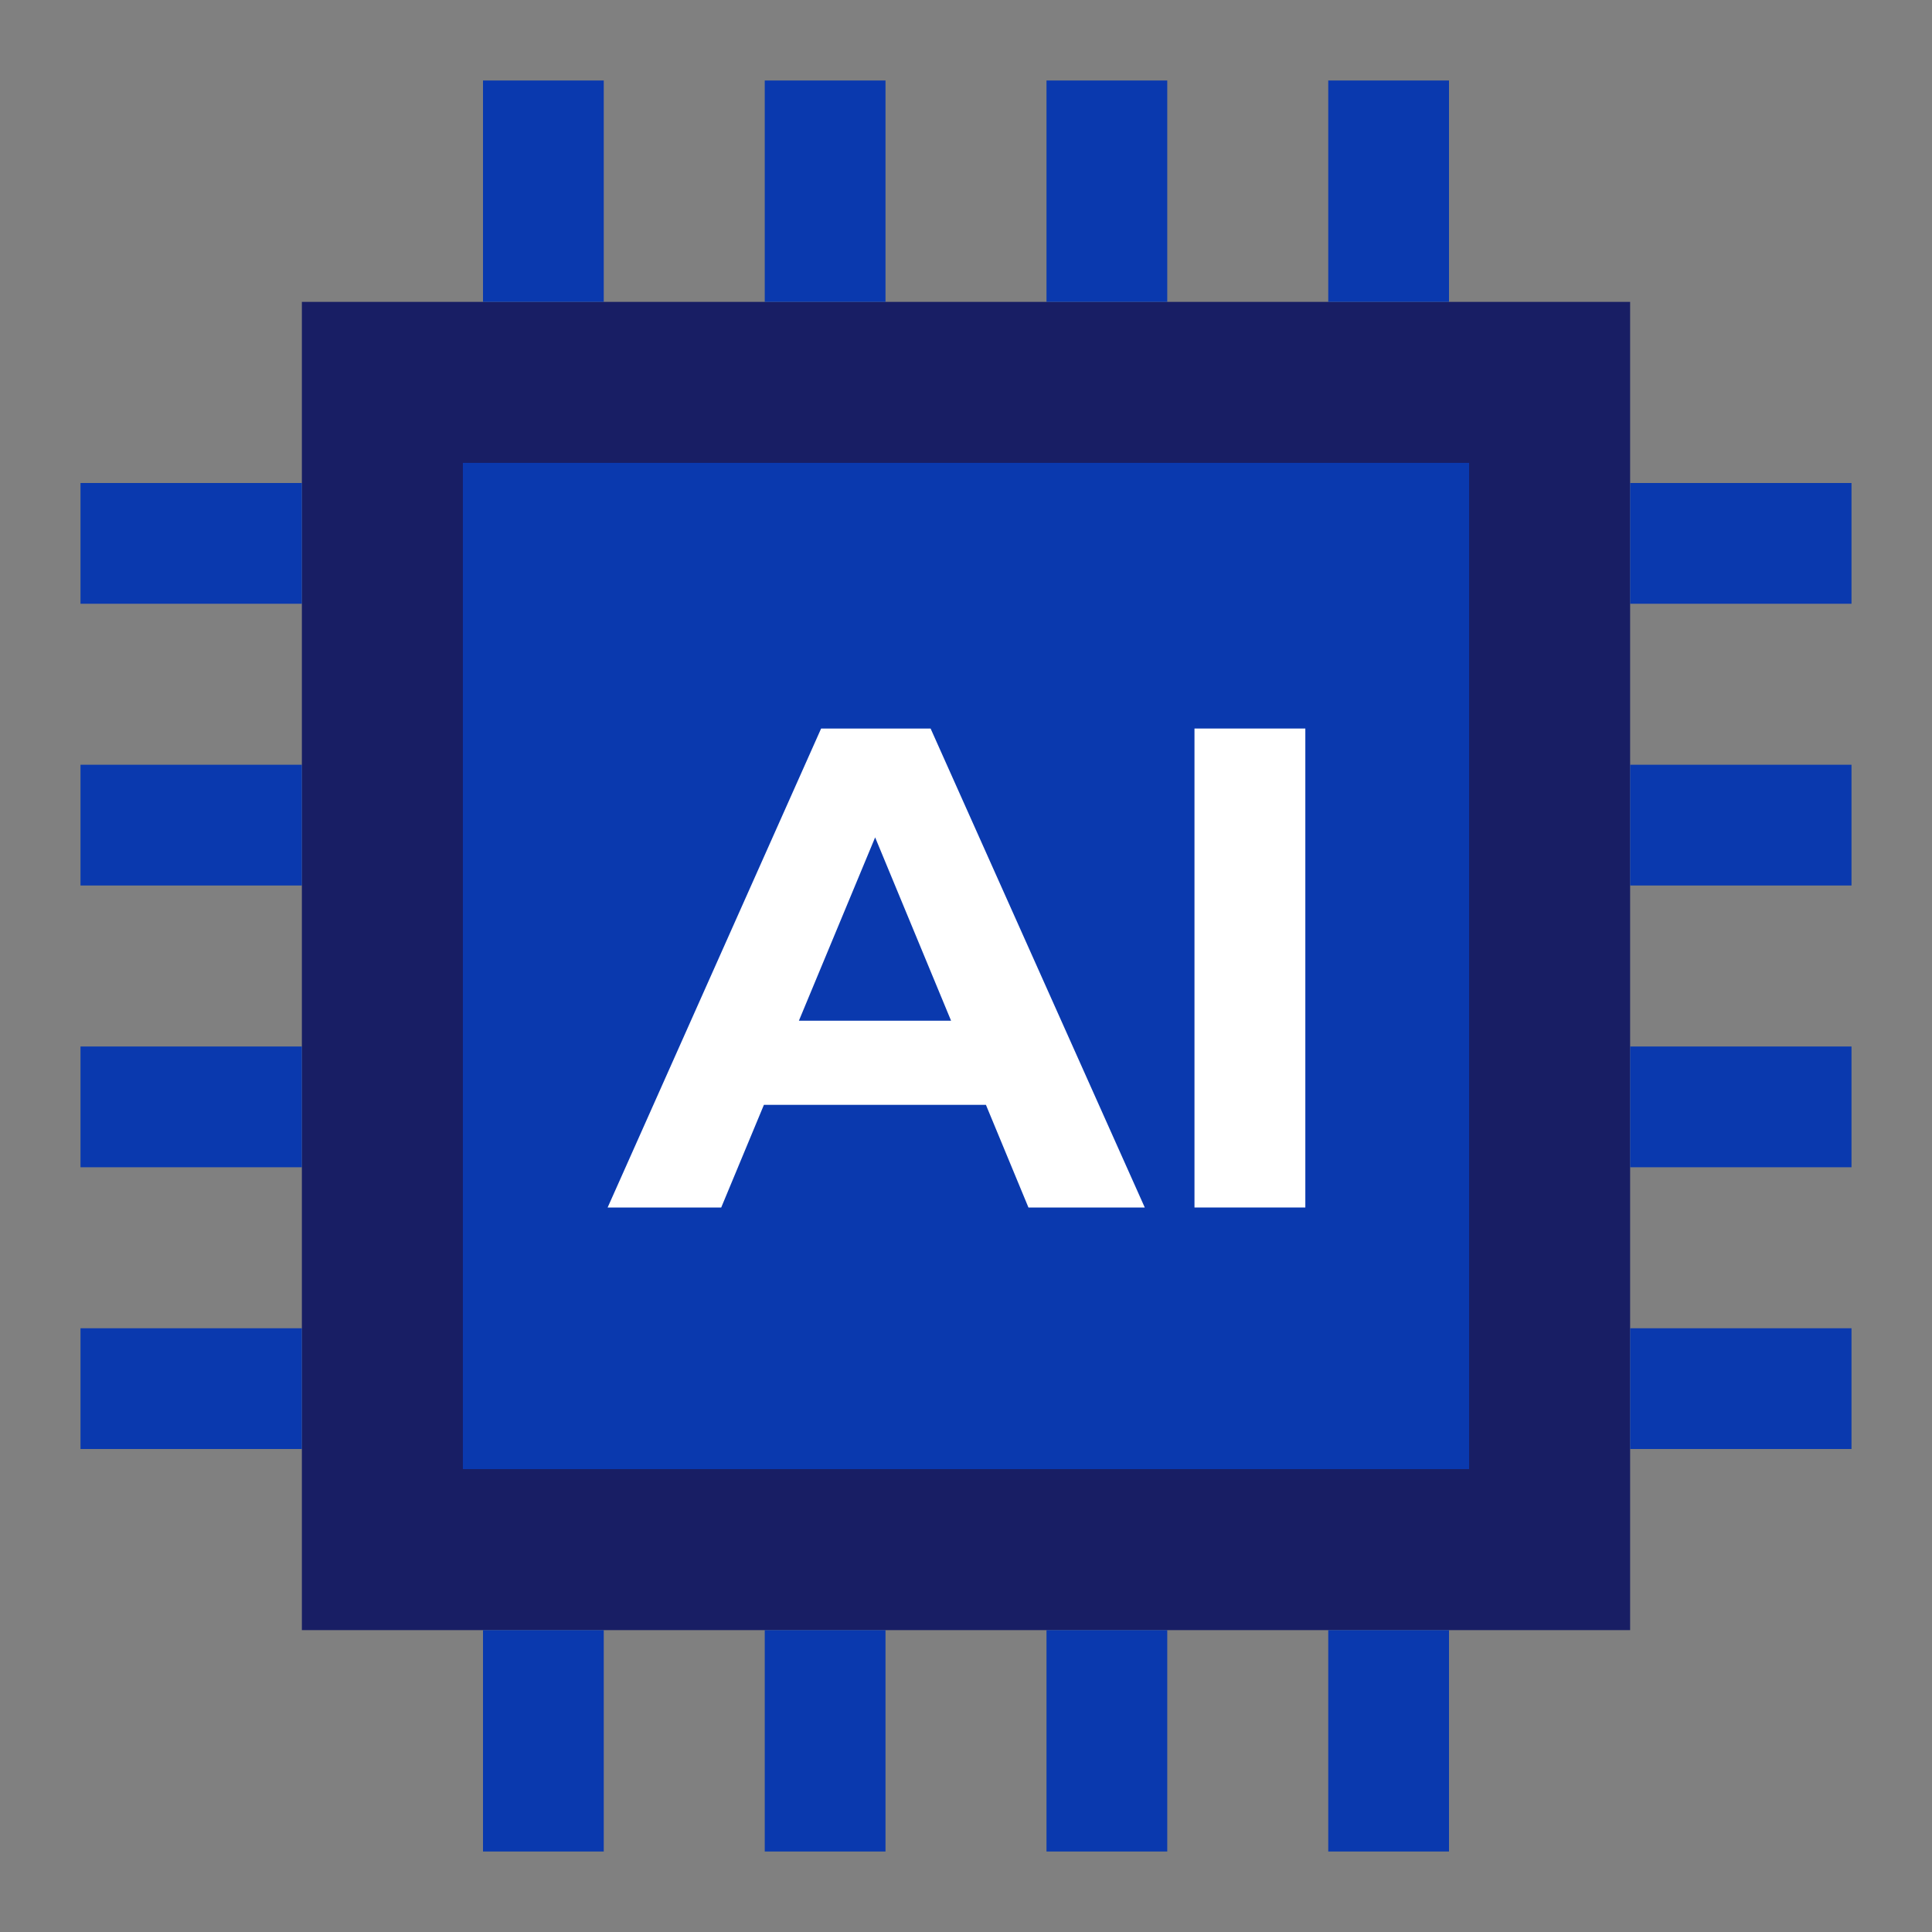 <svg width="96" height="96" viewBox="0 0 96 96" fill="none" xmlns="http://www.w3.org/2000/svg">
<rect x="0" y="0" width="96" height="96" fill="#808080" stroke="none"/>
<rect x="15" y="15" width="66" height="66" fill="#181E64"/>
<rect x="23" y="23" width="50" height="50" fill="#0A39AE"/>
<path d="M30.193 60L40.801 36.2H46.241L56.883 60H51.103L42.399 38.988H44.575L35.837 60H30.193ZM35.497 54.9L36.959 50.718H49.199L50.695 54.9H35.497Z" fill="white"/>
<path d="M59.353 60V36.2H64.861V60H59.353Z" fill="white"/>
<rect x="24" y="4" width="6" height="11" fill="#0A39AE"/>
<rect x="38" y="4" width="6" height="11" fill="#0A39AE"/>
<rect x="52" y="4" width="6" height="11" fill="#0A39AE"/>
<rect x="66" y="4" width="6" height="11" fill="#0A39AE"/>
<rect x="24" y="81" width="6" height="11" fill="#0A39AE"/>
<rect x="38" y="81" width="6" height="11" fill="#0A39AE"/>
<rect x="52" y="81" width="6" height="11" fill="#0A39AE"/>
<rect x="66" y="81" width="6" height="11" fill="#0A39AE"/>
<rect x="81" y="72" width="6" height="11" transform="rotate(-90 81 72)" fill="#0A39AE"/>
<rect x="4" y="72" width="6" height="11" transform="rotate(-90 4 72)" fill="#0A39AE"/>
<rect x="81" y="58" width="6" height="11" transform="rotate(-90 81 58)" fill="#0A39AE"/>
<rect x="4" y="58" width="6" height="11" transform="rotate(-90 4 58)" fill="#0A39AE"/>
<rect x="81" y="44" width="6" height="11" transform="rotate(-90 81 44)" fill="#0A39AE"/>
<rect x="4" y="44" width="6" height="11" transform="rotate(-90 4 44)" fill="#0A39AE"/>
<rect x="81" y="30" width="6" height="11" transform="rotate(-90 81 30)" fill="#0A39AE"/>
<rect x="4" y="30" width="6" height="11" transform="rotate(-90 4 30)" fill="#0A39AE"/>
</svg>
